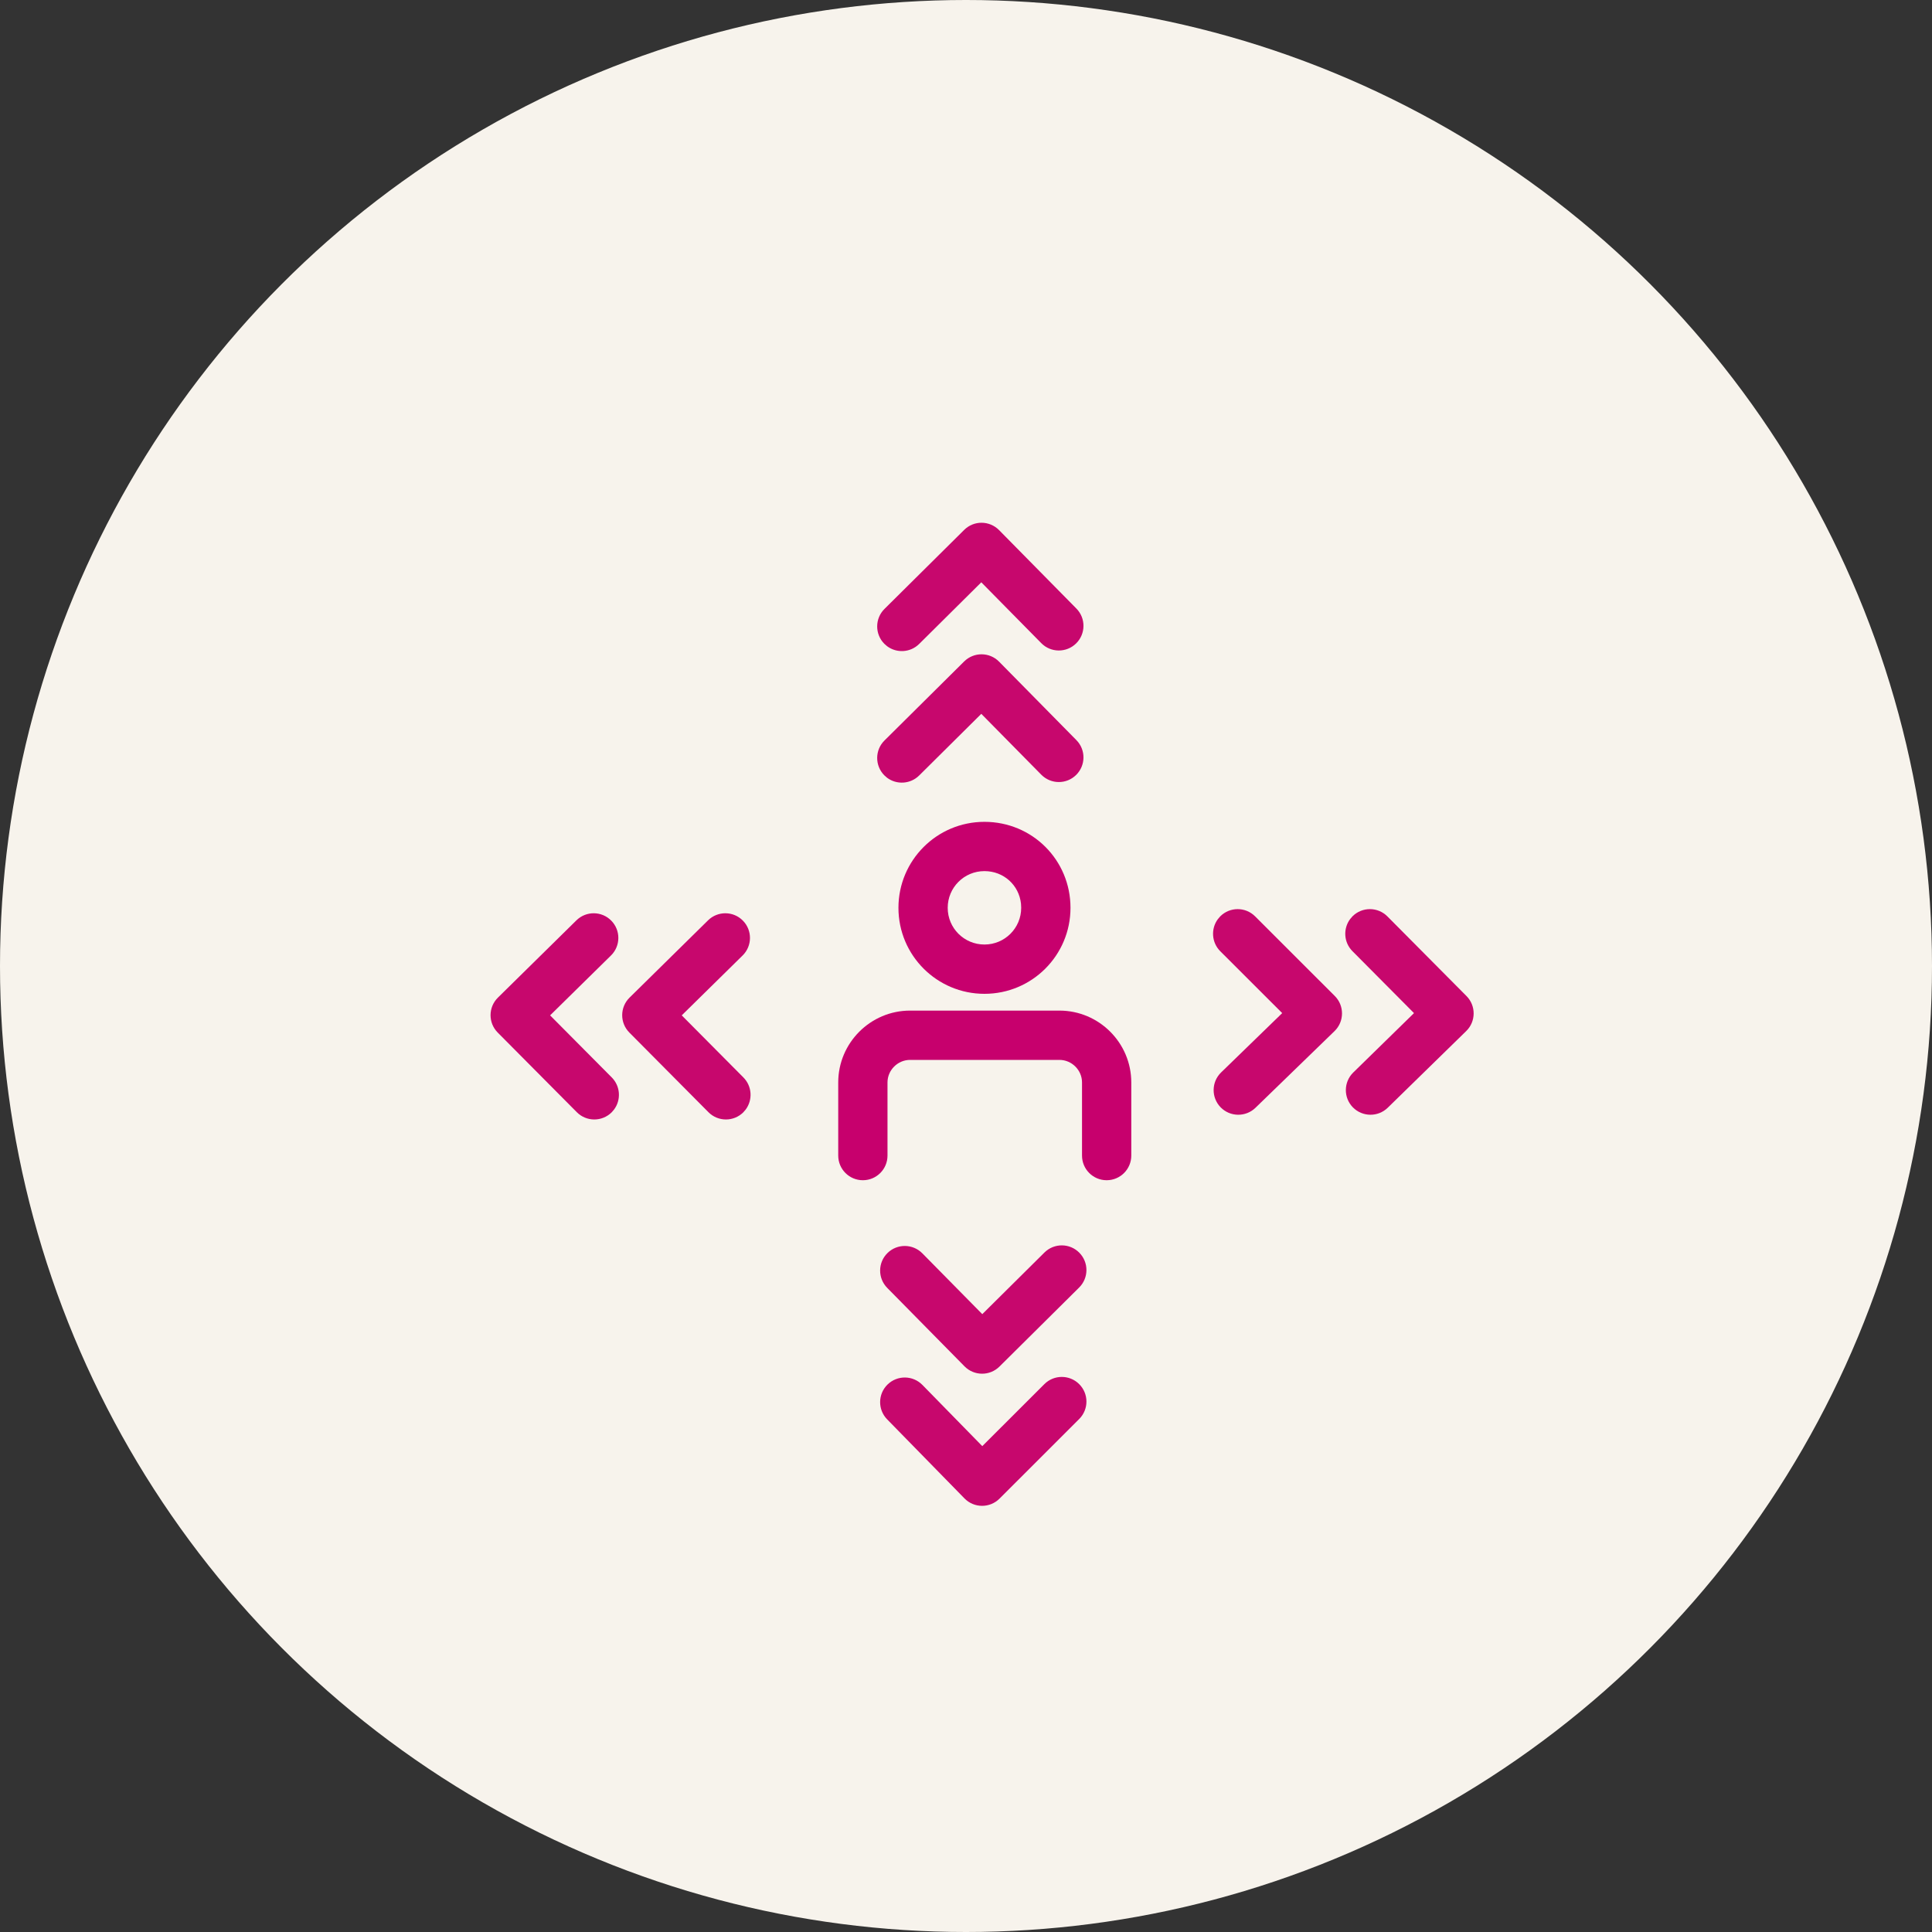 <?xml version="1.0" encoding="UTF-8"?>
<svg width="60px" height="60px" viewBox="0 0 60 60" version="1.1" xmlns="http://www.w3.org/2000/svg" xmlns:xlink="http://www.w3.org/1999/xlink">
    <rect x="0" y="0" width="60" height="60" fill="#333333" stroke="none"/>
    <title>Group 19</title>
    <g id="Symbols" stroke="none" stroke-width="1" fill="none" fill-rule="evenodd">
        <g id="Footer/Desktop-neu" transform="translate(-791, -189)">
            <g id="Group-19" transform="translate(791, 189)">
                <g id="Oval" fill="#F7F3EC">
                    <circle cx="30" cy="30" r="30"></circle>
                </g>
                <g id="ff3f14d0ac517a9a5b411339b8040d31b1a4d441" transform="translate(7, 15)" fill-rule="nonzero">
                    <g id="Icons/Vorteile/Vertrauen" transform="translate(9, 2)">
                        <g id="26f982aa408f3bcb2ec4489c6ede3dbc7b95ad9f" transform="translate(-0, 0)">
                            <path d="M14.573,8.523 C16.059,8.523 17.245,9.708 17.245,11.193 C17.245,12.666 16.054,13.864 14.573,13.864 C13.101,13.864 11.902,12.673 11.902,11.193 C11.902,9.721 13.093,8.523 14.573,8.523 Z M14.573,10.053 C13.94,10.053 13.432,10.564 13.432,11.193 C13.432,11.826 13.944,12.333 14.573,12.333 C15.206,12.333 15.714,11.822 15.714,11.193 L15.708,11.067 C15.647,10.489 15.171,10.053 14.573,10.053 Z" id="Path" fill="#C7006D"></path>
                            <path d="M16.901,14.385 C18.131,14.385 19.133,15.387 19.133,16.616 L19.133,18.888 C19.133,19.31 18.791,19.653 18.368,19.653 C17.945,19.653 17.603,19.31 17.603,18.888 L17.603,16.616 C17.603,16.233 17.285,15.916 16.901,15.916 L12.264,15.916 C11.88,15.916 11.562,16.233 11.562,16.616 L11.562,18.888 C11.562,19.31 11.22,19.653 10.797,19.653 C10.374,19.653 10.032,19.31 10.032,18.888 L10.032,16.616 C10.032,15.387 11.034,14.385 12.264,14.385 L16.901,14.385 Z" id="Path" fill="#C7006D"></path>
                            <path d="M5.989,11.582 C6.29,11.286 6.775,11.289 7.071,11.591 C7.368,11.892 7.364,12.377 7.063,12.673 L5.172,14.533 L7.087,16.461 C7.358,16.734 7.381,17.159 7.158,17.458 L7.084,17.544 C6.784,17.842 6.299,17.84 6.001,17.54 L3.545,15.067 C3.246,14.766 3.249,14.28 3.551,13.982 L5.989,11.582 Z" id="Path" fill="#C7076D"></path>
                            <path d="M1.901,11.582 C2.202,11.286 2.687,11.289 2.983,11.591 C3.28,11.892 3.276,12.377 2.975,12.673 L1.084,14.533 L2.999,16.461 C3.27,16.734 3.293,17.159 3.07,17.458 L2.996,17.544 C2.696,17.842 2.211,17.84 1.913,17.54 L-0.543,15.067 C-0.842,14.766 -0.839,14.28 -0.537,13.982 L1.901,11.582 Z" id="Path" fill="#C7076D"></path>
                            <path d="M13.943,3.542 C14.243,3.244 14.729,3.246 15.027,3.548 L17.428,5.985 C17.725,6.286 17.721,6.77 17.42,7.067 C17.119,7.364 16.635,7.36 16.338,7.059 L14.475,5.169 L12.546,7.083 C12.273,7.354 11.848,7.377 11.549,7.154 L11.464,7.079 C11.166,6.779 11.168,6.294 11.468,5.997 L13.943,3.542 Z" id="Path" fill="#C7076D"></path>
                            <path d="M13.943,-0.543 C14.243,-0.842 14.729,-0.839 15.027,-0.537 L17.428,1.899 C17.725,2.2 17.721,2.685 17.42,2.982 C17.119,3.278 16.635,3.275 16.338,2.974 L14.475,1.084 L12.546,2.998 C12.273,3.269 11.848,3.292 11.549,3.068 L11.464,2.994 C11.166,2.694 11.168,2.209 11.468,1.911 L13.943,-0.543 Z" id="Path" fill="#C7076D"></path>
                            <path d="M21.896,11.458 C22.195,11.159 22.679,11.159 22.978,11.458 L25.453,13.931 C25.755,14.233 25.752,14.724 25.445,15.022 L22.989,17.404 C22.685,17.698 22.2,17.69 21.906,17.387 C21.612,17.083 21.62,16.599 21.923,16.305 L23.82,14.463 L21.896,12.541 C21.625,12.269 21.6,11.844 21.822,11.544 L21.896,11.458 Z" id="Path" fill="#C7076D"></path>
                            <path d="M26.004,11.456 C26.304,11.158 26.789,11.16 27.087,11.46 L29.543,13.933 C29.843,14.235 29.839,14.723 29.535,15.02 L27.097,17.402 C26.794,17.697 26.31,17.691 26.014,17.389 C25.719,17.087 25.725,16.602 26.027,16.307 L27.913,14.463 L26.001,12.539 C25.73,12.266 25.707,11.841 25.93,11.542 L26.004,11.456 Z" id="Path" fill="#C7076D"></path>
                            <path d="M16.436,21.898 C16.736,21.601 17.22,21.602 17.518,21.903 C17.816,22.203 17.814,22.687 17.514,22.985 L15.039,25.44 C14.738,25.738 14.252,25.735 13.955,25.434 L11.554,22.997 C11.257,22.696 11.26,22.211 11.561,21.915 C11.862,21.618 12.347,21.622 12.644,21.923 L14.506,23.812 L16.436,21.898 Z" id="Path" fill="#C7076D"></path>
                            <path d="M16.434,25.985 C16.733,25.687 17.217,25.687 17.516,25.986 C17.815,26.285 17.815,26.769 17.516,27.068 L15.041,29.541 C14.74,29.842 14.251,29.84 13.953,29.535 L11.552,27.08 C11.256,26.778 11.261,26.294 11.563,25.998 C11.866,25.702 12.35,25.708 12.646,26.01 L14.506,27.911 L16.434,25.985 Z" id="Path" fill="#C7076D"></path>
                        </g>
                    </g>
                </g>
            </g>
        </g>
    </g>
</svg>